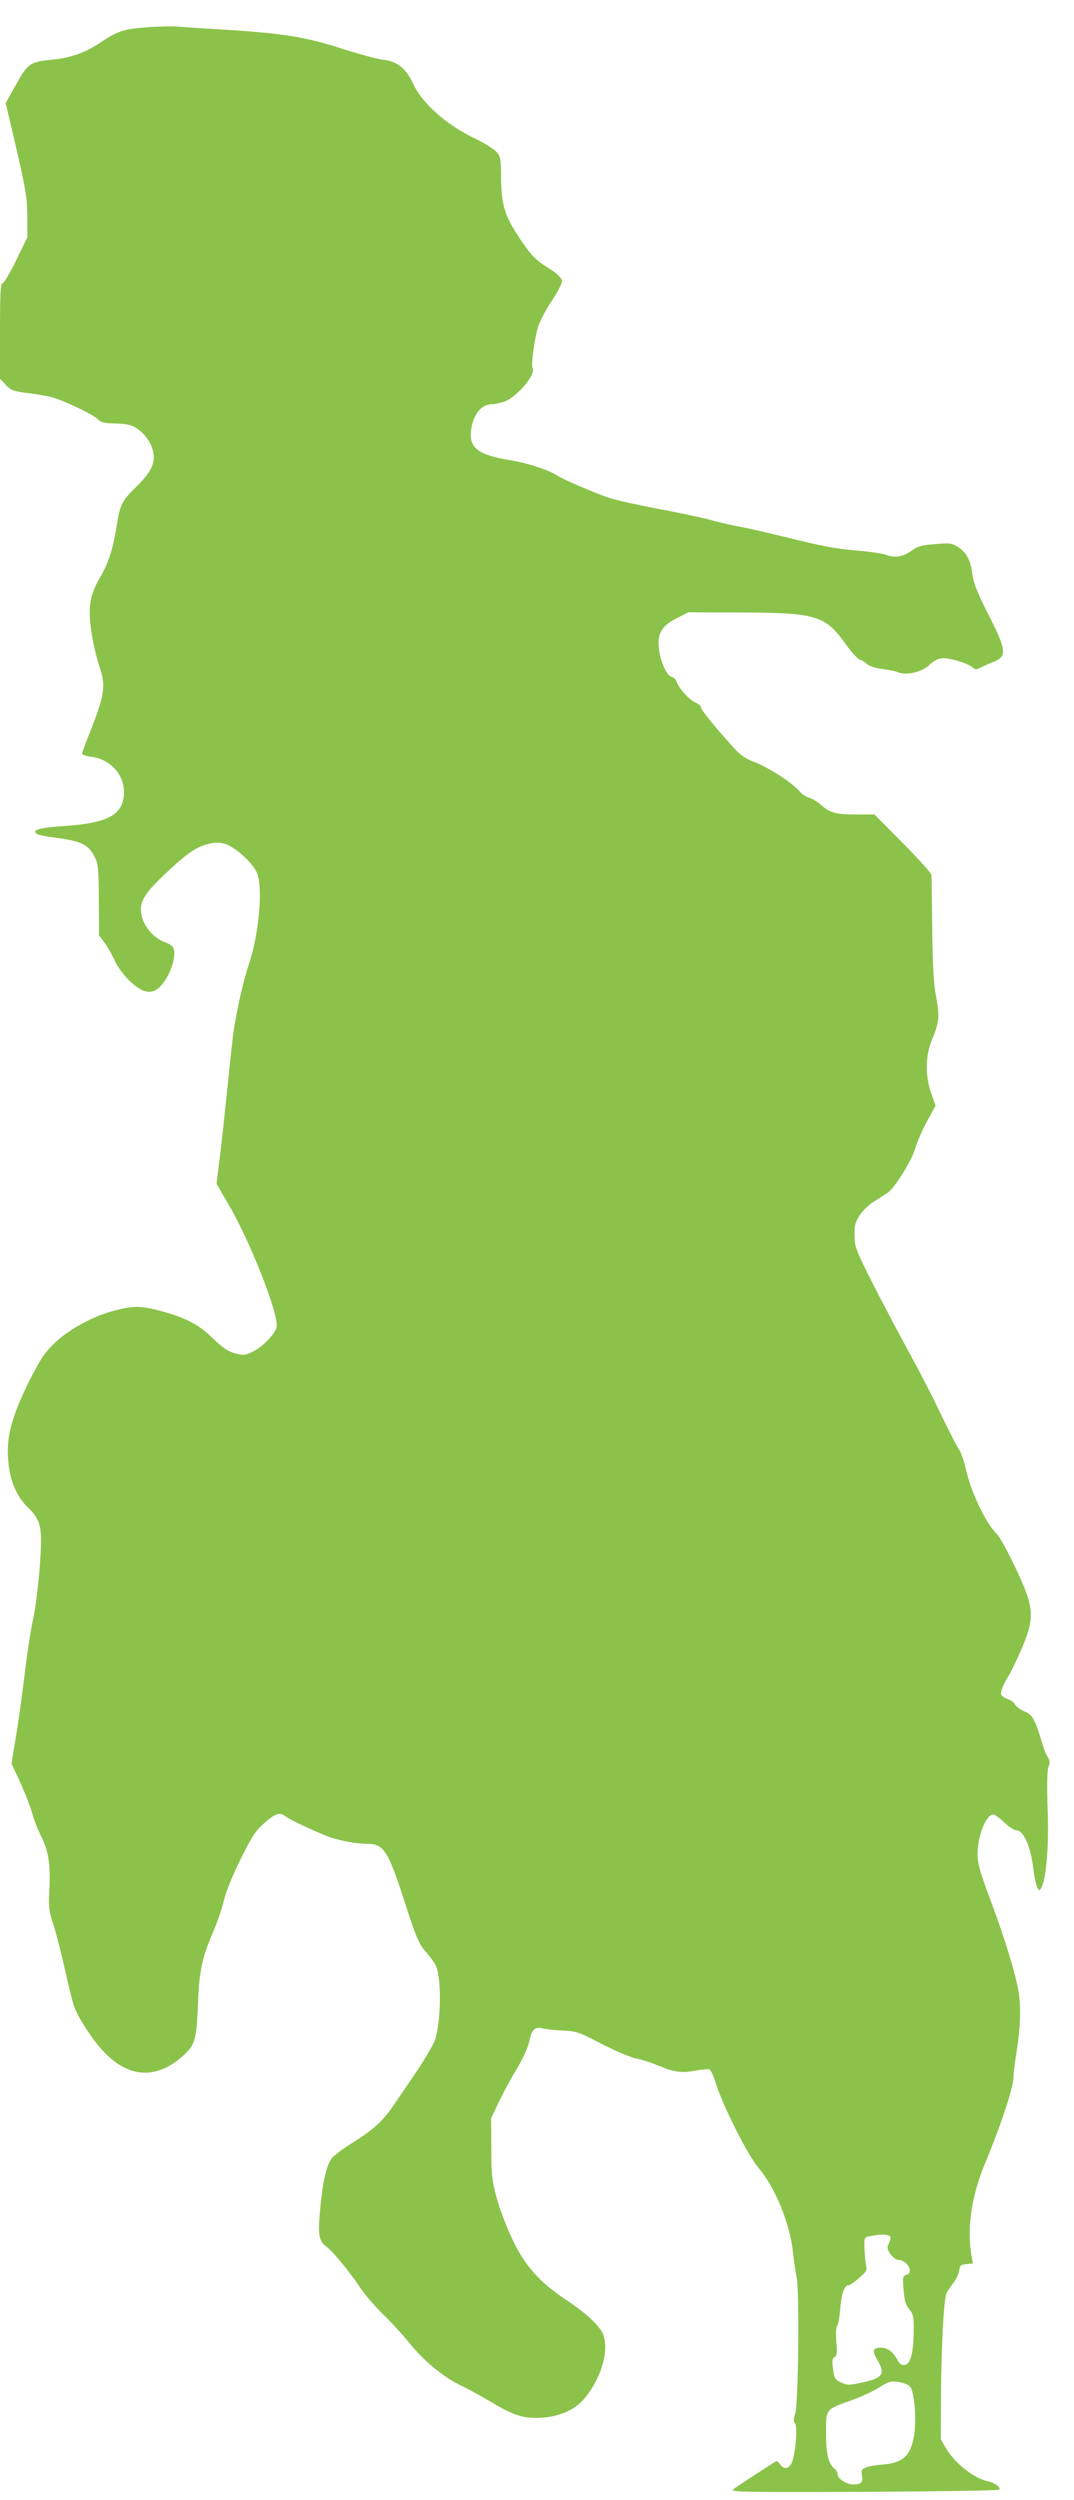 <?xml version="1.0" standalone="no"?>
<!DOCTYPE svg PUBLIC "-//W3C//DTD SVG 20010904//EN"
 "http://www.w3.org/TR/2001/REC-SVG-20010904/DTD/svg10.dtd">
<svg version="1.0" xmlns="http://www.w3.org/2000/svg"
 width="550pt" height="1280pt" viewBox="0 0 550 1280"
 preserveAspectRatio="xMidYMid meet">
<g transform="translate(0,1280) scale(0.1,-0.1)"
fill="#8bc34a" stroke="none">
<path d="M750 12660 c-117 -8 -151 -20 -241 -81 -72 -49 -150 -76 -246 -85
-110 -11 -121 -19 -181 -127 l-53 -95 40 -169 c62 -264 71 -316 71 -420 l0
-98 -57 -117 c-31 -65 -63 -118 -70 -118 -10 0 -13 -49 -13 -244 l0 -245 29
-31 c25 -27 38 -33 102 -41 41 -5 97 -14 124 -20 59 -13 226 -92 249 -118 12
-13 32 -18 78 -19 35 0 75 -5 89 -10 44 -17 87 -61 105 -107 27 -71 8 -123
-76 -205 -78 -77 -85 -91 -104 -212 -18 -111 -42 -184 -84 -255 -57 -97 -65
-164 -37 -319 8 -45 24 -107 35 -139 34 -98 26 -146 -59 -358 -17 -43 -31 -81
-31 -86 0 -5 22 -12 50 -16 114 -16 187 -120 159 -227 -21 -79 -100 -113 -297
-127 -131 -8 -174 -21 -142 -41 8 -5 37 -11 65 -15 157 -19 194 -35 228 -99
20 -38 22 -56 23 -223 l1 -182 27 -36 c15 -19 38 -60 52 -90 26 -60 97 -136
146 -156 42 -17 76 -3 111 48 34 48 57 126 48 161 -5 17 -19 28 -46 38 -50 17
-100 70 -116 123 -21 70 -1 113 94 205 120 116 172 154 232 172 43 12 62 13
96 4 48 -13 139 -93 163 -145 34 -70 14 -311 -39 -470 -29 -87 -60 -225 -79
-345 -3 -19 -17 -147 -31 -285 -14 -137 -32 -305 -41 -373 l-15 -123 61 -105
c110 -186 261 -570 246 -629 -9 -37 -71 -101 -121 -125 -38 -19 -48 -20 -91
-9 -37 10 -62 27 -115 78 -74 72 -142 107 -277 142 -95 24 -130 24 -226 -1
-105 -27 -227 -92 -303 -163 -52 -49 -73 -80 -127 -185 -83 -166 -116 -269
-116 -370 0 -127 36 -227 105 -292 49 -46 65 -86 65 -164 0 -111 -21 -317 -41
-409 -11 -48 -31 -179 -44 -290 -14 -111 -34 -257 -46 -324 l-20 -122 46 -100
c25 -55 52 -125 60 -155 8 -31 28 -82 44 -114 39 -77 50 -145 44 -272 -5 -95
-3 -114 21 -185 14 -44 41 -150 60 -236 19 -85 40 -168 46 -183 22 -59 93
-168 146 -225 130 -141 274 -150 412 -26 61 55 69 83 76 270 6 163 21 230 76
361 23 52 48 126 57 165 9 41 44 127 84 208 55 112 77 147 118 183 60 54 83
62 113 39 23 -17 82 -46 193 -94 60 -26 159 -47 225 -47 86 -1 107 -33 195
-306 56 -173 71 -208 104 -245 21 -24 44 -55 51 -69 32 -61 30 -292 -4 -389
-9 -23 -50 -93 -91 -154 -42 -62 -91 -134 -110 -162 -61 -91 -107 -134 -208
-198 -56 -35 -109 -74 -119 -88 -26 -35 -46 -123 -58 -255 -13 -137 -8 -167
32 -197 35 -26 115 -124 178 -217 24 -36 77 -96 117 -134 40 -39 100 -105 134
-147 68 -86 173 -172 264 -215 33 -15 103 -54 157 -86 112 -67 164 -82 256
-76 84 6 162 39 206 88 90 100 138 251 105 337 -16 44 -86 109 -190 178 -136
91 -210 173 -275 310 -29 60 -65 155 -80 210 -24 88 -28 119 -28 255 l-1 155
38 80 c21 44 62 121 92 170 31 52 59 112 65 142 13 62 29 78 67 68 16 -4 62
-9 103 -11 70 -3 84 -7 202 -69 70 -36 151 -70 179 -75 27 -5 78 -22 112 -36
78 -33 118 -39 190 -25 31 6 63 8 70 6 7 -3 23 -38 35 -78 38 -118 164 -365
216 -426 83 -96 159 -279 176 -426 4 -38 13 -101 20 -139 15 -87 8 -644 -8
-695 -9 -25 -9 -38 -1 -48 13 -15 5 -136 -12 -190 -13 -40 -39 -51 -61 -24 -9
12 -18 21 -20 21 -5 0 -197 -125 -223 -145 -18 -14 43 -15 667 -13 377 2 690
7 695 11 10 11 -24 36 -57 43 -72 15 -171 93 -216 170 l-26 45 1 242 c2 242
14 467 27 503 4 10 20 35 35 54 15 19 29 49 31 65 3 26 8 30 36 33 l34 3 -9
52 c-21 136 4 300 72 462 81 195 145 388 145 440 0 19 8 81 17 138 18 113 22
215 10 294 -12 83 -71 279 -143 470 -54 144 -67 189 -68 238 -1 93 43 205 81
205 7 0 32 -18 55 -40 24 -22 50 -40 59 -40 40 0 75 -76 90 -192 5 -45 15 -90
21 -101 10 -19 11 -19 20 -3 26 46 40 212 33 401 -4 127 -3 199 4 218 8 21 8
33 -3 50 -8 12 -19 40 -26 62 -38 130 -52 156 -92 172 -21 8 -43 24 -49 35 -6
11 -23 24 -39 29 -16 6 -31 16 -33 23 -5 11 11 52 32 86 25 40 82 163 100 218
25 74 26 120 5 193 -23 77 -130 296 -160 326 -57 57 -131 212 -158 332 -9 41
-25 86 -35 100 -10 14 -54 100 -98 191 -43 91 -118 235 -165 320 -47 85 -127
238 -179 339 -86 171 -93 188 -93 246 -1 51 4 68 27 104 15 23 49 55 75 71 26
16 57 36 69 44 36 26 122 164 139 224 9 31 36 94 60 139 l45 82 -22 63 c-32
90 -30 193 3 273 37 88 41 122 22 221 -13 66 -18 158 -20 349 -2 143 -3 267
-4 275 0 9 -66 82 -146 163 l-146 147 -94 0 c-104 0 -133 8 -181 50 -18 16
-46 33 -61 36 -15 4 -39 21 -54 39 -34 40 -161 121 -231 146 -32 11 -66 34
-87 57 -95 103 -180 207 -180 219 0 8 -13 20 -29 26 -31 13 -86 75 -96 107 -3
11 -15 22 -27 25 -26 9 -58 82 -64 148 -8 75 16 114 92 152 l59 30 250 -1
c400 0 449 -14 550 -154 33 -47 69 -86 79 -88 10 -2 26 -12 36 -22 10 -10 41
-20 76 -25 32 -4 69 -11 83 -17 45 -17 119 0 161 38 27 25 47 34 72 34 40 0
126 -27 149 -47 14 -12 20 -12 45 1 16 8 45 21 66 29 67 29 62 60 -39 258 -46
90 -67 143 -73 186 -10 77 -31 116 -75 143 -31 19 -43 21 -117 14 -69 -5 -90
-11 -122 -35 -43 -31 -85 -37 -133 -18 -15 5 -79 15 -143 20 -124 12 -159 18
-380 72 -80 20 -181 43 -225 51 -44 8 -114 25 -155 36 -41 11 -158 36 -260 55
-102 19 -213 44 -248 55 -72 24 -236 94 -270 116 -44 29 -153 64 -240 78 -163
27 -210 62 -200 151 10 81 51 135 106 135 9 0 35 5 57 11 66 18 173 142 152
176 -8 13 10 149 28 208 8 28 39 88 70 134 33 49 55 93 53 105 -2 12 -24 34
-53 53 -85 53 -102 71 -165 165 -76 113 -93 170 -94 310 -1 99 -3 108 -26 133
-14 14 -59 42 -100 62 -153 72 -278 183 -326 287 -34 75 -80 112 -150 120 -30
3 -123 28 -207 55 -195 63 -306 81 -637 101 -85 5 -180 11 -210 14 -30 2 -102
1 -160 -4z m3810 -11316 c0 -8 -5 -24 -10 -35 -9 -15 -6 -26 10 -49 12 -17 29
-30 38 -30 48 0 85 -66 43 -77 -18 -5 -19 -12 -14 -76 5 -55 11 -79 29 -100
21 -25 24 -38 23 -115 -1 -108 -16 -166 -46 -170 -14 -2 -26 4 -34 20 -23 45
-52 68 -85 68 -46 0 -50 -14 -19 -66 41 -71 25 -91 -94 -115 -52 -11 -65 -11
-94 3 -31 15 -35 22 -41 69 -6 42 -4 54 8 61 12 7 14 22 9 78 -3 41 -2 75 4
82 6 7 13 48 16 90 7 77 21 118 43 118 6 0 30 16 53 37 38 32 42 39 36 67 -4
17 -7 56 -8 86 -2 53 -1 55 28 61 60 13 105 10 105 -7z m101 -764 c22 -26 33
-166 20 -250 -17 -103 -57 -140 -161 -148 -30 -2 -68 -8 -83 -14 -25 -10 -28
-15 -23 -43 7 -34 -4 -45 -45 -45 -32 0 -79 29 -79 49 0 10 -7 25 -17 32 -31
27 -43 76 -43 182 0 124 -3 121 128 167 51 18 116 48 145 67 45 29 58 33 97
28 26 -4 52 -14 61 -25z"/>
</g>
</svg>

